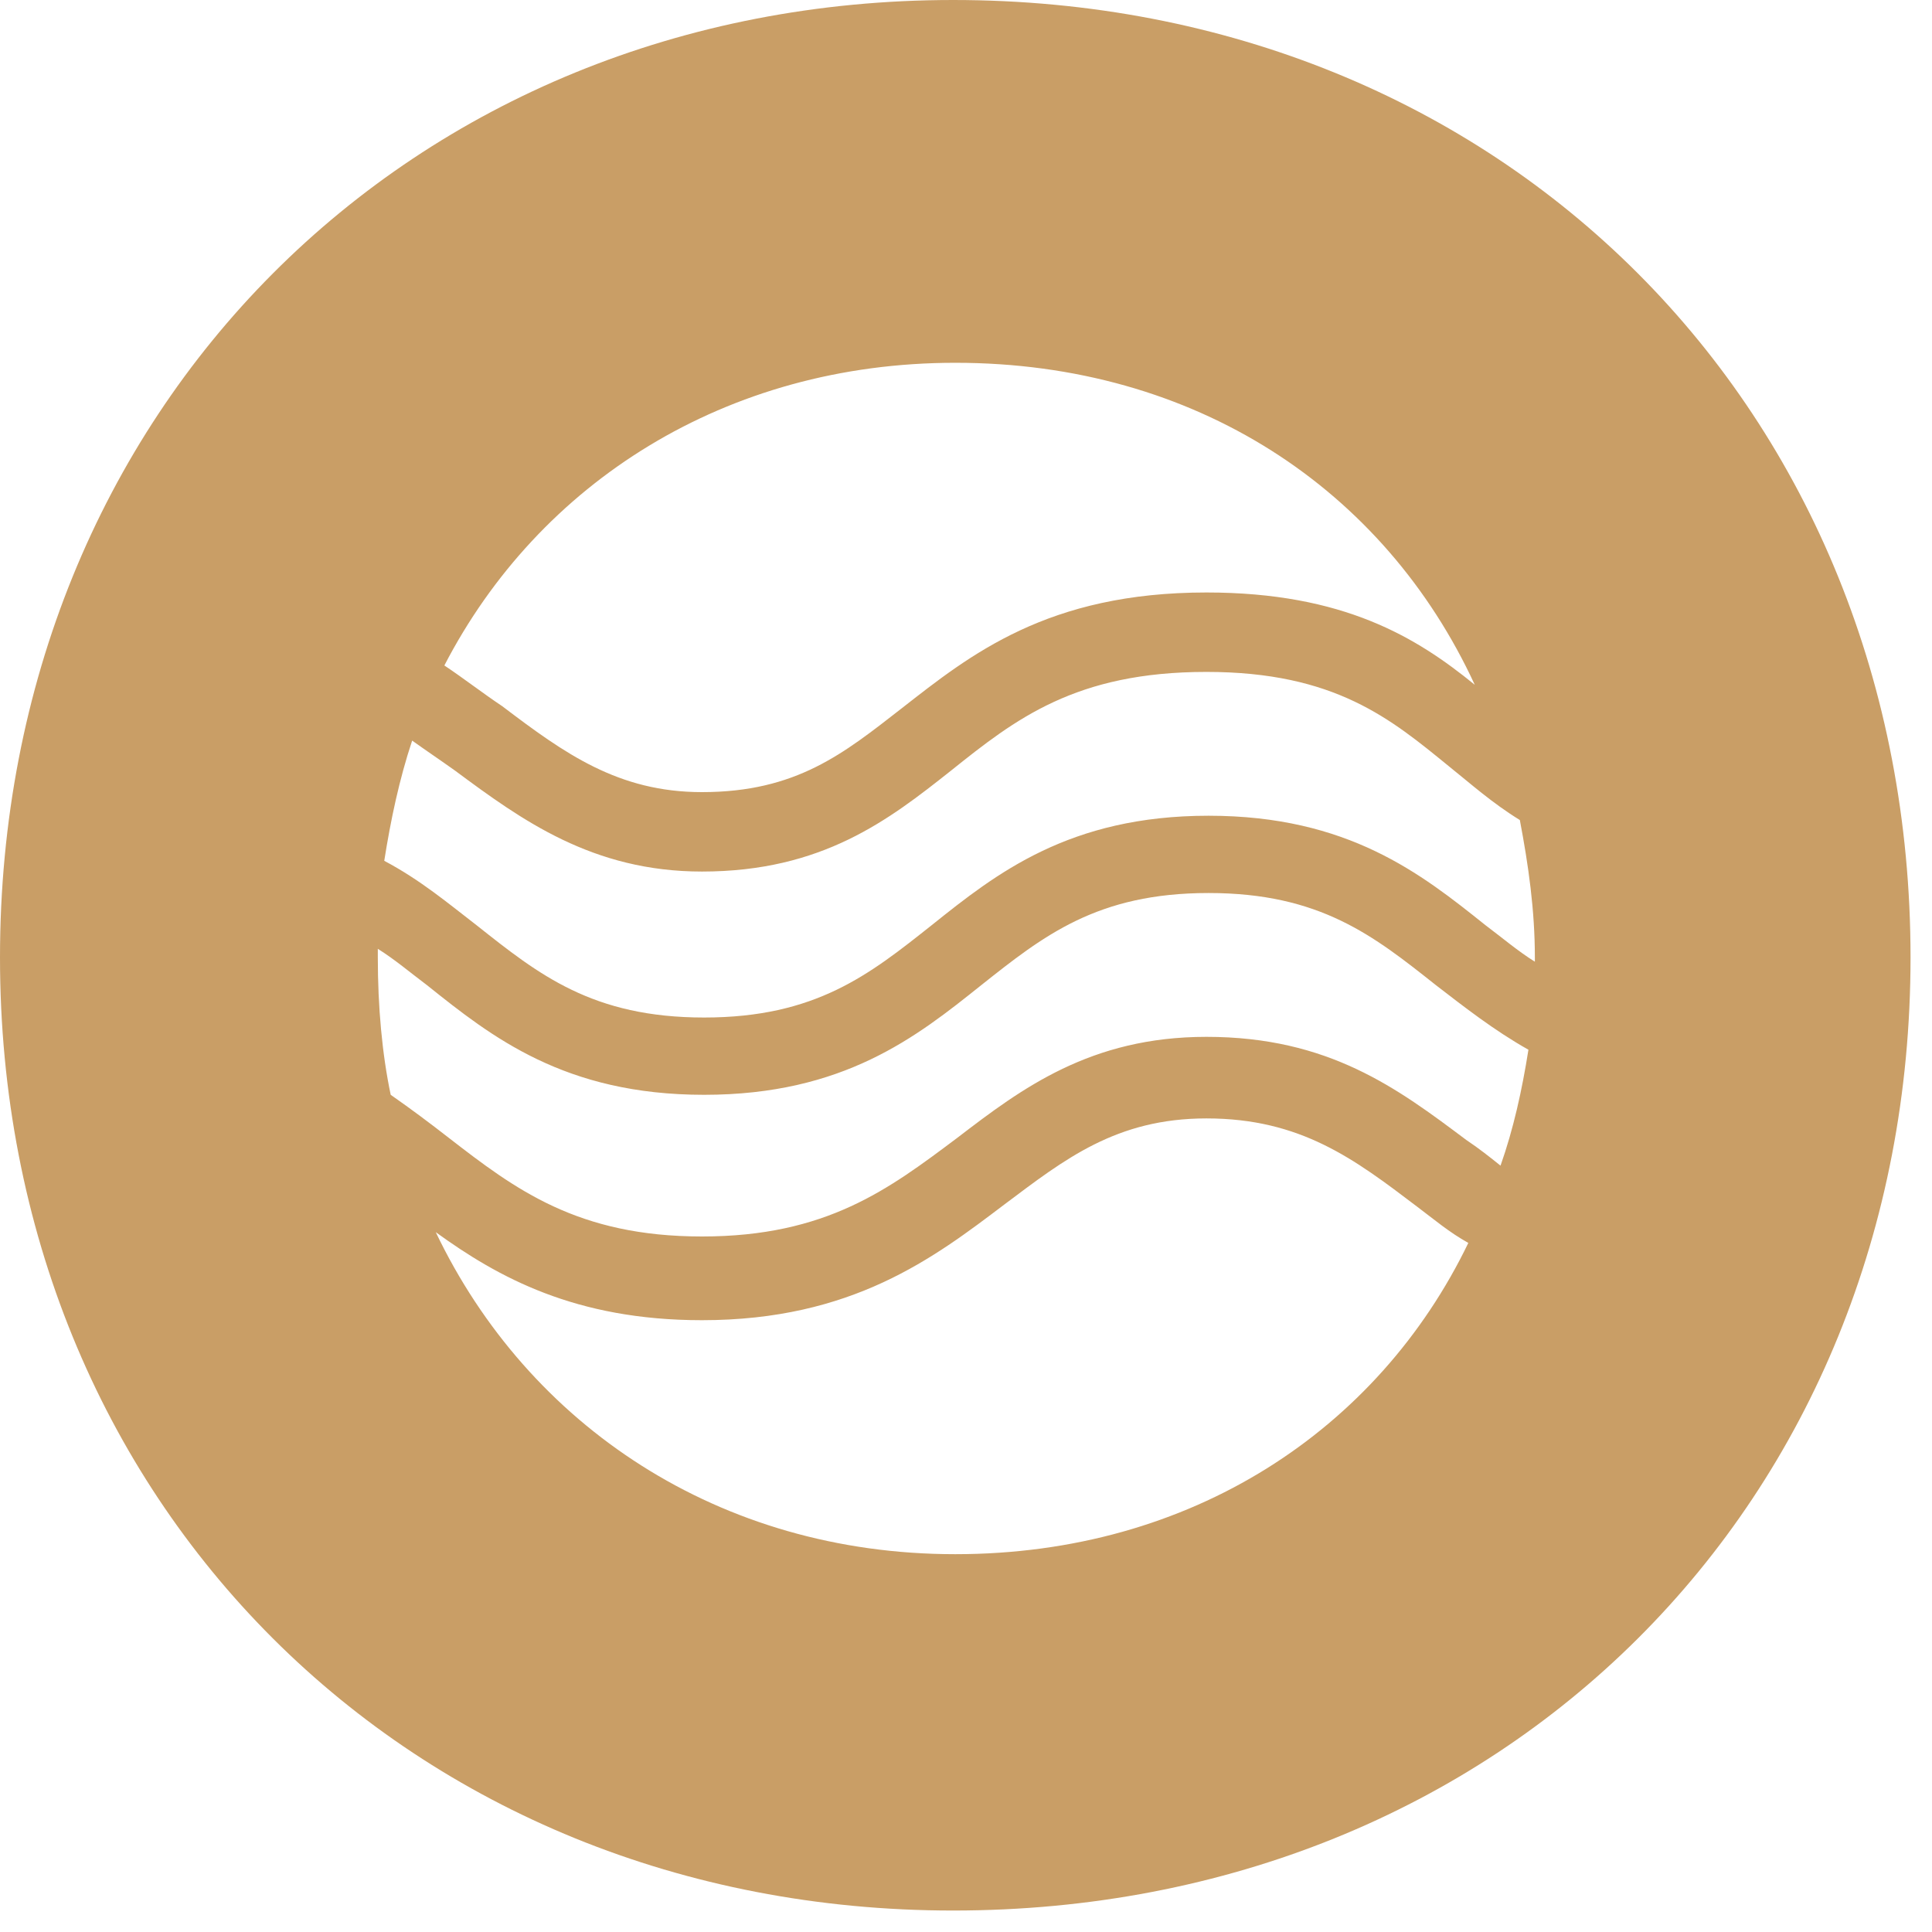 <?xml version="1.0" encoding="utf-8"?>
<!-- Generator: Adobe Illustrator 23.0.3, SVG Export Plug-In . SVG Version: 6.00 Build 0)  -->
<svg version="1.1" id="Capa_1" xmlns="http://www.w3.org/2000/svg" xmlns:xlink="http://www.w3.org/1999/xlink" x="0px" y="0px"
	 viewBox="0 0 90 90" style="enable-background:new 0 0 90 90;" xml:space="preserve">
<style type="text/css">
	.st0{fill-rule:evenodd;clip-rule:evenodd;fill:#C99E66;}
</style>
<path id="Fill-927" class="st0" d="M44.4,0C19.1,0,0,19.1,0,44.6C0,70,19.1,89,44.4,89C70,89,89,70,89,44.6C89,19.1,70,0,44.4,0
	 M71.5,44.6c0,0.1,0,0.1,0,0.2c-0.8-0.5-1.5-1.1-2.3-1.7c-3-2.4-6.4-5.1-12.9-5.1c-6.5,0-9.9,2.7-12.9,5.1
	c-2.9,2.3-5.4,4.3-10.6,4.3c-5.2,0-7.7-2-10.6-4.3c-1.3-1-2.6-2.1-4.3-3c0.3-1.9,0.7-3.8,1.3-5.6c0.7,0.5,1.3,0.9,2,1.4
	c3.1,2.3,6.4,4.7,11.5,4.7c5.6,0,8.7-2.4,11.6-4.7c3-2.4,5.8-4.6,11.9-4.6c6,0,8.6,2.2,11.3,4.4c1,0.8,2,1.7,3.3,2.5
	C71.2,40.3,71.5,42.4,71.5,44.6 M17.6,44.6c0-0.1,0-0.3,0-0.4c0.8,0.5,1.5,1.1,2.3,1.7c3,2.4,6.4,5.1,12.9,5.1
	c6.5,0,9.9-2.7,12.9-5.1c2.9-2.3,5.4-4.3,10.6-4.3c5.2,0,7.7,2,10.6,4.3c1.3,1,2.7,2.1,4.3,3c-0.3,1.9-0.7,3.7-1.3,5.4
	c-0.5-0.4-1-0.8-1.6-1.2c-3.2-2.4-6.4-4.8-12.1-4.8c-5.4,0-8.6,2.4-11.6,4.7c-3.2,2.4-6.1,4.6-11.9,4.6c-5.8,0-8.7-2.2-11.8-4.6
	c-0.9-0.7-1.7-1.3-2.7-2C17.8,49.1,17.6,46.9,17.6,44.6 M44.5,16.9c11.2,0,20,5.9,24.2,15c-2.7-2.2-6.1-4.3-12.5-4.3
	c-7.4,0-11,2.9-14.2,5.4c-2.7,2.1-4.9,3.9-9.3,3.9c-3.9,0-6.4-1.8-9.3-4c-0.9-0.6-1.8-1.3-2.7-1.9C25.1,22.5,33.8,16.9,44.5,16.9
	 M44.5,72.4c-11,0-19.9-6-24.2-15c2.9,2.1,6.5,4.1,12.4,4.1c7,0,10.8-2.9,14.1-5.4c2.8-2.1,5.2-4,9.4-4c4.4,0,6.9,1.9,9.8,4.1
	c0.8,0.6,1.5,1.2,2.4,1.7C64.2,66.6,55.5,72.4,44.5,72.4"/>
</svg>
